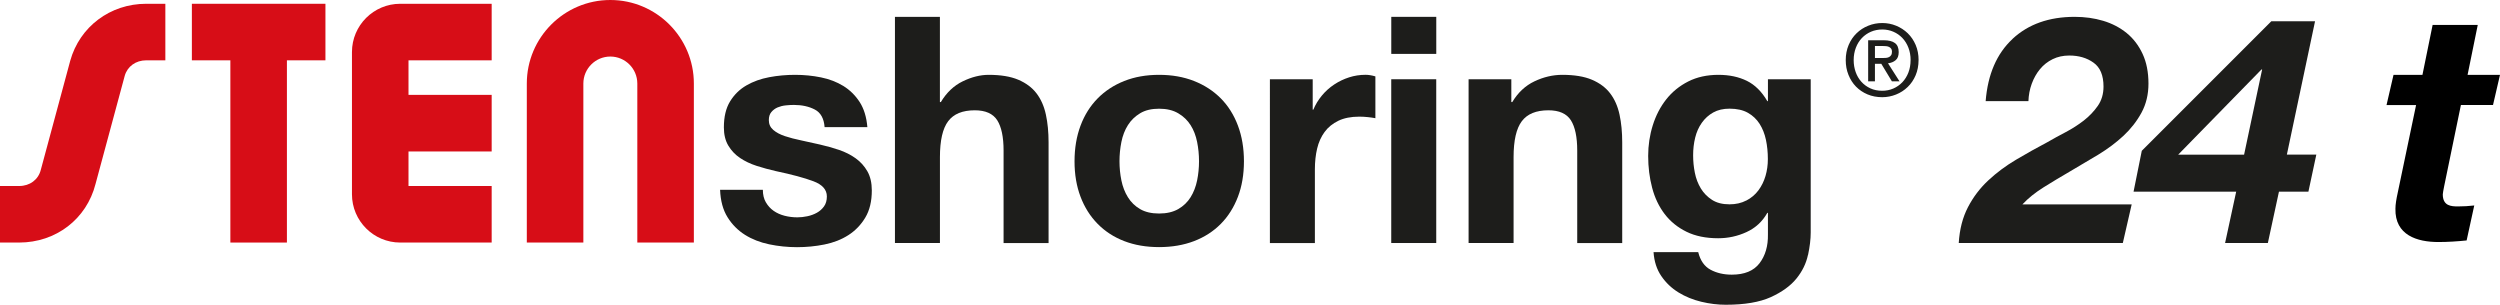 <?xml version="1.0" encoding="UTF-8"?>
<svg id="Capa_2" xmlns="http://www.w3.org/2000/svg" viewBox="0 0 707.89 86.29">
  <defs>
    <style>
      .cls-1 {
        fill: #d70d17;
      }

      .cls-2 {
        fill: #1d1d1b;
      }
    </style>
  </defs>
  <g id="Capa_1-2" data-name="Capa_1">
    <g>
      <path class="cls-2" d="M216.86,57.28c.57.99,1.3,1.79,2.2,2.42s1.93,1.09,3.09,1.39c1.17.3,2.38.45,3.63.45.9,0,1.84-.1,2.83-.31.99-.21,1.88-.54,2.69-.99.81-.45,1.48-1.04,2.02-1.79.54-.75.81-1.69.81-2.83,0-1.91-1.27-3.35-3.81-4.3-2.54-.96-6.08-1.91-10.63-2.87-1.85-.42-3.66-.91-5.43-1.48-1.76-.57-3.33-1.31-4.71-2.24-1.38-.93-2.48-2.09-3.32-3.5-.84-1.4-1.26-3.12-1.26-5.16,0-2.99.58-5.44,1.75-7.35,1.17-1.91,2.7-3.42,4.62-4.53,1.91-1.11,4.07-1.88,6.46-2.33,2.39-.45,4.84-.67,7.35-.67s4.95.24,7.31.72c2.36.48,4.47,1.29,6.32,2.42,1.85,1.14,3.39,2.65,4.62,4.53,1.22,1.88,1.96,4.26,2.2,7.13h-12.11c-.18-2.45-1.11-4.11-2.78-4.98-1.67-.87-3.65-1.3-5.92-1.3-.72,0-1.5.04-2.33.13-.84.09-1.6.29-2.29.58-.69.3-1.27.73-1.75,1.3-.48.57-.72,1.33-.72,2.29,0,1.14.42,2.06,1.26,2.78.84.72,1.93,1.3,3.27,1.75s2.88.85,4.62,1.21c1.73.36,3.5.75,5.29,1.17,1.85.42,3.66.93,5.43,1.52,1.76.6,3.33,1.39,4.71,2.38,1.38.99,2.48,2.21,3.32,3.68.84,1.47,1.26,3.27,1.26,5.43,0,3.05-.61,5.61-1.84,7.67-1.23,2.06-2.83,3.72-4.8,4.98-1.97,1.26-4.23,2.14-6.77,2.65-2.54.51-5.13.76-7.76.76s-5.32-.27-7.89-.81c-2.57-.54-4.86-1.43-6.86-2.69-2-1.26-3.65-2.92-4.93-4.98-1.29-2.06-1.99-4.65-2.11-7.76h12.11c0,1.38.28,2.56.85,3.54Z"/>
      <path class="cls-2" d="M266.14,4.77v24.13h.27c1.61-2.69,3.68-4.65,6.19-5.87,2.51-1.22,4.96-1.84,7.35-1.84,3.41,0,6.2.46,8.39,1.39,2.18.93,3.9,2.21,5.16,3.86,1.26,1.65,2.14,3.65,2.65,6.01.51,2.36.76,4.98.76,7.85v28.52h-12.74v-26.19c0-3.83-.6-6.68-1.79-8.57-1.2-1.88-3.32-2.83-6.37-2.83-3.47,0-5.98,1.03-7.53,3.09-1.56,2.06-2.33,5.46-2.33,10.18v24.31h-12.74V4.77h12.74Z"/>
      <path class="cls-2" d="M305.96,35.58c1.13-3.02,2.75-5.59,4.84-7.71,2.09-2.12,4.6-3.77,7.53-4.93,2.93-1.17,6.22-1.75,9.87-1.75s6.95.58,9.91,1.75c2.96,1.17,5.48,2.81,7.58,4.93,2.09,2.12,3.71,4.69,4.84,7.71,1.13,3.02,1.7,6.38,1.7,10.09s-.57,7.06-1.7,10.04c-1.14,2.99-2.75,5.55-4.84,7.67-2.09,2.12-4.62,3.75-7.58,4.89-2.96,1.13-6.26,1.7-9.91,1.7s-6.94-.57-9.87-1.7c-2.93-1.13-5.44-2.76-7.53-4.89-2.09-2.12-3.71-4.68-4.84-7.67-1.14-2.99-1.7-6.34-1.7-10.04s.57-7.07,1.7-10.09ZM317.53,51.09c.36,1.76.97,3.35,1.84,4.75.87,1.41,2.02,2.53,3.45,3.36,1.43.84,3.23,1.26,5.38,1.26s3.96-.42,5.43-1.26c1.46-.84,2.63-1.96,3.5-3.36.87-1.4,1.48-2.99,1.84-4.75.36-1.76.54-3.57.54-5.43s-.18-3.68-.54-5.47c-.36-1.79-.97-3.38-1.84-4.75-.87-1.37-2.03-2.5-3.5-3.36-1.47-.87-3.27-1.3-5.43-1.3s-3.95.43-5.38,1.3c-1.44.87-2.59,1.99-3.45,3.36-.87,1.38-1.48,2.96-1.84,4.75-.36,1.79-.54,3.62-.54,5.47s.18,3.66.54,5.43Z"/>
      <path class="cls-2" d="M371.7,22.44v8.61h.18c.6-1.44,1.4-2.76,2.42-3.99,1.02-1.23,2.18-2.27,3.5-3.14,1.31-.87,2.72-1.54,4.21-2.02,1.49-.48,3.05-.72,4.66-.72.84,0,1.76.15,2.78.45v11.84c-.6-.12-1.32-.22-2.15-.31-.84-.09-1.65-.13-2.42-.13-2.33,0-4.3.39-5.92,1.17-1.61.78-2.92,1.84-3.9,3.18s-1.69,2.92-2.11,4.71c-.42,1.79-.63,3.74-.63,5.83v20.9h-12.74V22.44h12.11Z"/>
      <path class="cls-2" d="M393.95,15.26V4.77h12.74v10.49h-12.74ZM406.68,22.44v46.37h-12.74V22.44h12.74Z"/>
      <path class="cls-2" d="M427.94,22.44v6.46h.27c1.61-2.69,3.71-4.65,6.28-5.87,2.57-1.22,5.2-1.84,7.89-1.84,3.41,0,6.2.46,8.39,1.39,2.18.93,3.9,2.21,5.16,3.86,1.26,1.65,2.14,3.65,2.65,6.01.51,2.36.76,4.98.76,7.85v28.52h-12.74v-26.19c0-3.83-.6-6.68-1.79-8.57-1.2-1.88-3.32-2.83-6.37-2.83-3.47,0-5.98,1.03-7.53,3.09-1.56,2.06-2.33,5.46-2.33,10.18v24.31h-12.74V22.44h12.11Z"/>
      <path class="cls-2" d="M511.93,72.21c-.51,2.39-1.6,4.62-3.27,6.68-1.67,2.06-4.1,3.81-7.26,5.25-3.17,1.43-7.41,2.15-12.74,2.15-2.27,0-4.59-.28-6.95-.85-2.36-.57-4.51-1.45-6.46-2.65-1.94-1.2-3.56-2.74-4.84-4.62-1.29-1.88-2.02-4.14-2.2-6.77h12.65c.6,2.39,1.76,4.05,3.5,4.98,1.73.93,3.74,1.39,6.01,1.39,3.59,0,6.2-1.08,7.85-3.23,1.64-2.15,2.44-4.87,2.38-8.16v-6.1h-.18c-1.38,2.45-3.33,4.26-5.88,5.43-2.54,1.17-5.22,1.75-8.03,1.75-3.47,0-6.46-.61-8.97-1.84-2.51-1.23-4.57-2.9-6.19-5.02-1.61-2.12-2.8-4.6-3.54-7.44-.75-2.84-1.12-5.84-1.12-9.01,0-2.99.43-5.88,1.3-8.66.87-2.78,2.14-5.23,3.81-7.35,1.67-2.12,3.75-3.81,6.23-5.07,2.48-1.26,5.34-1.88,8.57-1.88,3.05,0,5.72.57,8.03,1.7,2.3,1.14,4.23,3.05,5.79,5.74h.18v-6.19h12.11v43.41c0,1.85-.25,3.98-.76,6.37ZM494.48,56.79c1.38-.72,2.51-1.67,3.41-2.87.9-1.2,1.57-2.56,2.02-4.08.45-1.53.67-3.12.67-4.8,0-1.91-.18-3.72-.54-5.43-.36-1.7-.96-3.21-1.79-4.53-.84-1.31-1.94-2.36-3.32-3.14-1.38-.78-3.11-1.17-5.2-1.17-1.79,0-3.33.36-4.62,1.08-1.29.72-2.36,1.69-3.23,2.92-.87,1.23-1.5,2.63-1.88,4.21-.39,1.58-.58,3.24-.58,4.98s.16,3.33.49,4.98c.33,1.65.9,3.12,1.7,4.44.81,1.32,1.87,2.39,3.18,3.23,1.31.84,2.96,1.25,4.93,1.25,1.79,0,3.38-.36,4.75-1.08Z"/>
    </g>
    <g>
      <path class="cls-2" d="M569.87,11c4.48-4.16,10.34-6.23,17.58-6.23,2.87,0,5.56.37,8.07,1.12,2.51.75,4.72,1.9,6.64,3.45,1.91,1.56,3.42,3.53,4.53,5.92,1.11,2.39,1.66,5.2,1.66,8.43,0,3.05-.66,5.78-1.97,8.21-1.32,2.42-3.02,4.6-5.11,6.55-2.09,1.94-4.47,3.72-7.13,5.34-2.66,1.61-5.31,3.18-7.94,4.71-2.63,1.52-5.14,3.04-7.53,4.53-2.39,1.5-4.4,3.11-6.01,4.84h30.94l-2.51,10.94h-46.46c.24-3.89,1.11-7.26,2.6-10.13,1.49-2.87,3.41-5.4,5.74-7.58,2.33-2.18,4.96-4.14,7.89-5.88,2.93-1.73,5.92-3.41,8.97-5.02,1.55-.9,3.24-1.82,5.07-2.78,1.82-.96,3.53-2.05,5.11-3.27,1.58-1.23,2.91-2.62,3.99-4.17,1.08-1.55,1.62-3.38,1.62-5.47,0-3.17-.94-5.43-2.83-6.77-1.88-1.35-4.17-2.02-6.86-2.02-1.74,0-3.3.34-4.71,1.03-1.41.69-2.6,1.63-3.59,2.83-.99,1.2-1.76,2.57-2.33,4.13-.57,1.56-.88,3.2-.94,4.93h-12.11c.6-7.59,3.14-13.47,7.62-17.62Z"/>
      <path class="cls-2" d="M655.88,43.78l-2.24,10.49h-8.34l-3.14,14.53h-12.11l3.14-14.53h-29.06l2.33-11.57,36.68-36.68h12.38l-7.98,37.76h8.34ZM640.54,19.66h-.18l-23.59,24.13h18.66l5.11-24.13Z"/>
    </g>
    <path class="cls-2" d="M543.25,17.02c0,1.57-.28,3-.83,4.3-.55,1.29-1.3,2.4-2.25,3.31-.95.92-2.04,1.63-3.29,2.13s-2.55.76-3.92.76c-1.52,0-2.91-.27-4.17-.8-1.26-.53-2.35-1.27-3.26-2.2s-1.62-2.05-2.13-3.33c-.52-1.28-.77-2.67-.77-4.17,0-1.57.28-3,.83-4.3.55-1.29,1.3-2.4,2.25-3.31.95-.92,2.04-1.63,3.3-2.13,1.25-.51,2.57-.76,3.96-.76s2.67.25,3.92.76c1.25.51,2.34,1.22,3.29,2.13.95.92,1.69,2.02,2.25,3.31.55,1.29.83,2.72.83,4.3ZM541,17.02c0-1.27-.21-2.44-.62-3.51-.41-1.07-.98-1.98-1.71-2.75-.73-.77-1.58-1.36-2.56-1.78-.97-.42-2.02-.63-3.14-.63s-2.21.21-3.19.63c-.98.42-1.84,1.02-2.57,1.78-.73.77-1.3,1.68-1.71,2.75s-.62,2.24-.62,3.51c0,1.2.19,2.32.56,3.37.37,1.05.91,1.97,1.61,2.75.7.79,1.55,1.41,2.54,1.87.99.46,2.12.69,3.37.69,1.12,0,2.17-.21,3.14-.63.97-.42,1.83-1.02,2.56-1.78.73-.77,1.3-1.68,1.71-2.74.41-1.06.62-2.23.62-3.52ZM530.89,23.03h-1.91v-11.63h4.41c1.4,0,2.46.26,3.17.79.71.52,1.07,1.38,1.07,2.56,0,1.05-.29,1.82-.87,2.3-.58.49-1.3.78-2.16.87l3.26,5.11h-2.16l-3-4.97h-1.8v4.97ZM533.02,16.43c.36,0,.7-.01,1.03-.04.33-.03.61-.11.86-.24.24-.13.44-.31.59-.55.15-.23.22-.57.22-1,0-.36-.08-.64-.24-.84s-.36-.37-.6-.48-.51-.18-.81-.21c-.3-.03-.59-.04-.87-.04h-2.3v3.4h2.13Z"/>
    <g>
      <path class="cls-1" d="M115.67,17.08h23.55V1.07h-25.89c-7.54,0-13.67,6.13-13.67,13.67v40.27c0,7.54,6.13,13.67,13.67,13.67h25.89v-16.01h-23.55v-9.79h23.55v-16.01h-23.55v-9.79Z"/>
      <path class="cls-1" d="M196.47,68.68h-16.01V23.65c0-4.21-3.43-7.64-7.64-7.64s-7.64,3.43-7.64,7.64v45.02h-16.01V23.65c0-13.04,10.61-23.65,23.65-23.65s23.65,10.61,23.65,23.65v45.02Z"/>
      <path class="cls-1" d="M5.42,68.68H0v-16.01h5.42c3.03,0,5.43-1.79,6.13-4.56.01-.05.03-.1.04-.15l8.28-30.69s0-.03.01-.04C22.56,7.56,31.21,1.07,41.4,1.07h5.42v16.01h-5.42c-2.95,0-5.34,1.73-6.09,4.41l-8.26,30.6c-2.53,9.93-11.21,16.59-21.64,16.59Z"/>
      <polygon class="cls-1" points="54.33 1.07 54.33 17.08 65.23 17.08 65.23 68.68 81.24 68.68 81.24 17.08 92.15 17.08 92.15 1.07 54.33 1.07"/>
    </g>
    <path d="M698.71,21.19h9.18l-1.98,8.55h-9.09l-4.77,23.13c-.18.99-.36,1.8-.36,2.16,0,3.33,2.43,3.42,4.32,3.42,1.53,0,3.06-.09,4.59-.27l-2.16,9.9c-2.61.27-5.31.45-8.01.45-5.94,0-12.33-1.89-12.15-9.45,0-1.17.27-2.79.63-4.41l5.22-24.93h-8.37l1.98-8.55h8.19l2.88-14.13h12.78l-2.88,14.13Z"/>
  </g>
</svg>